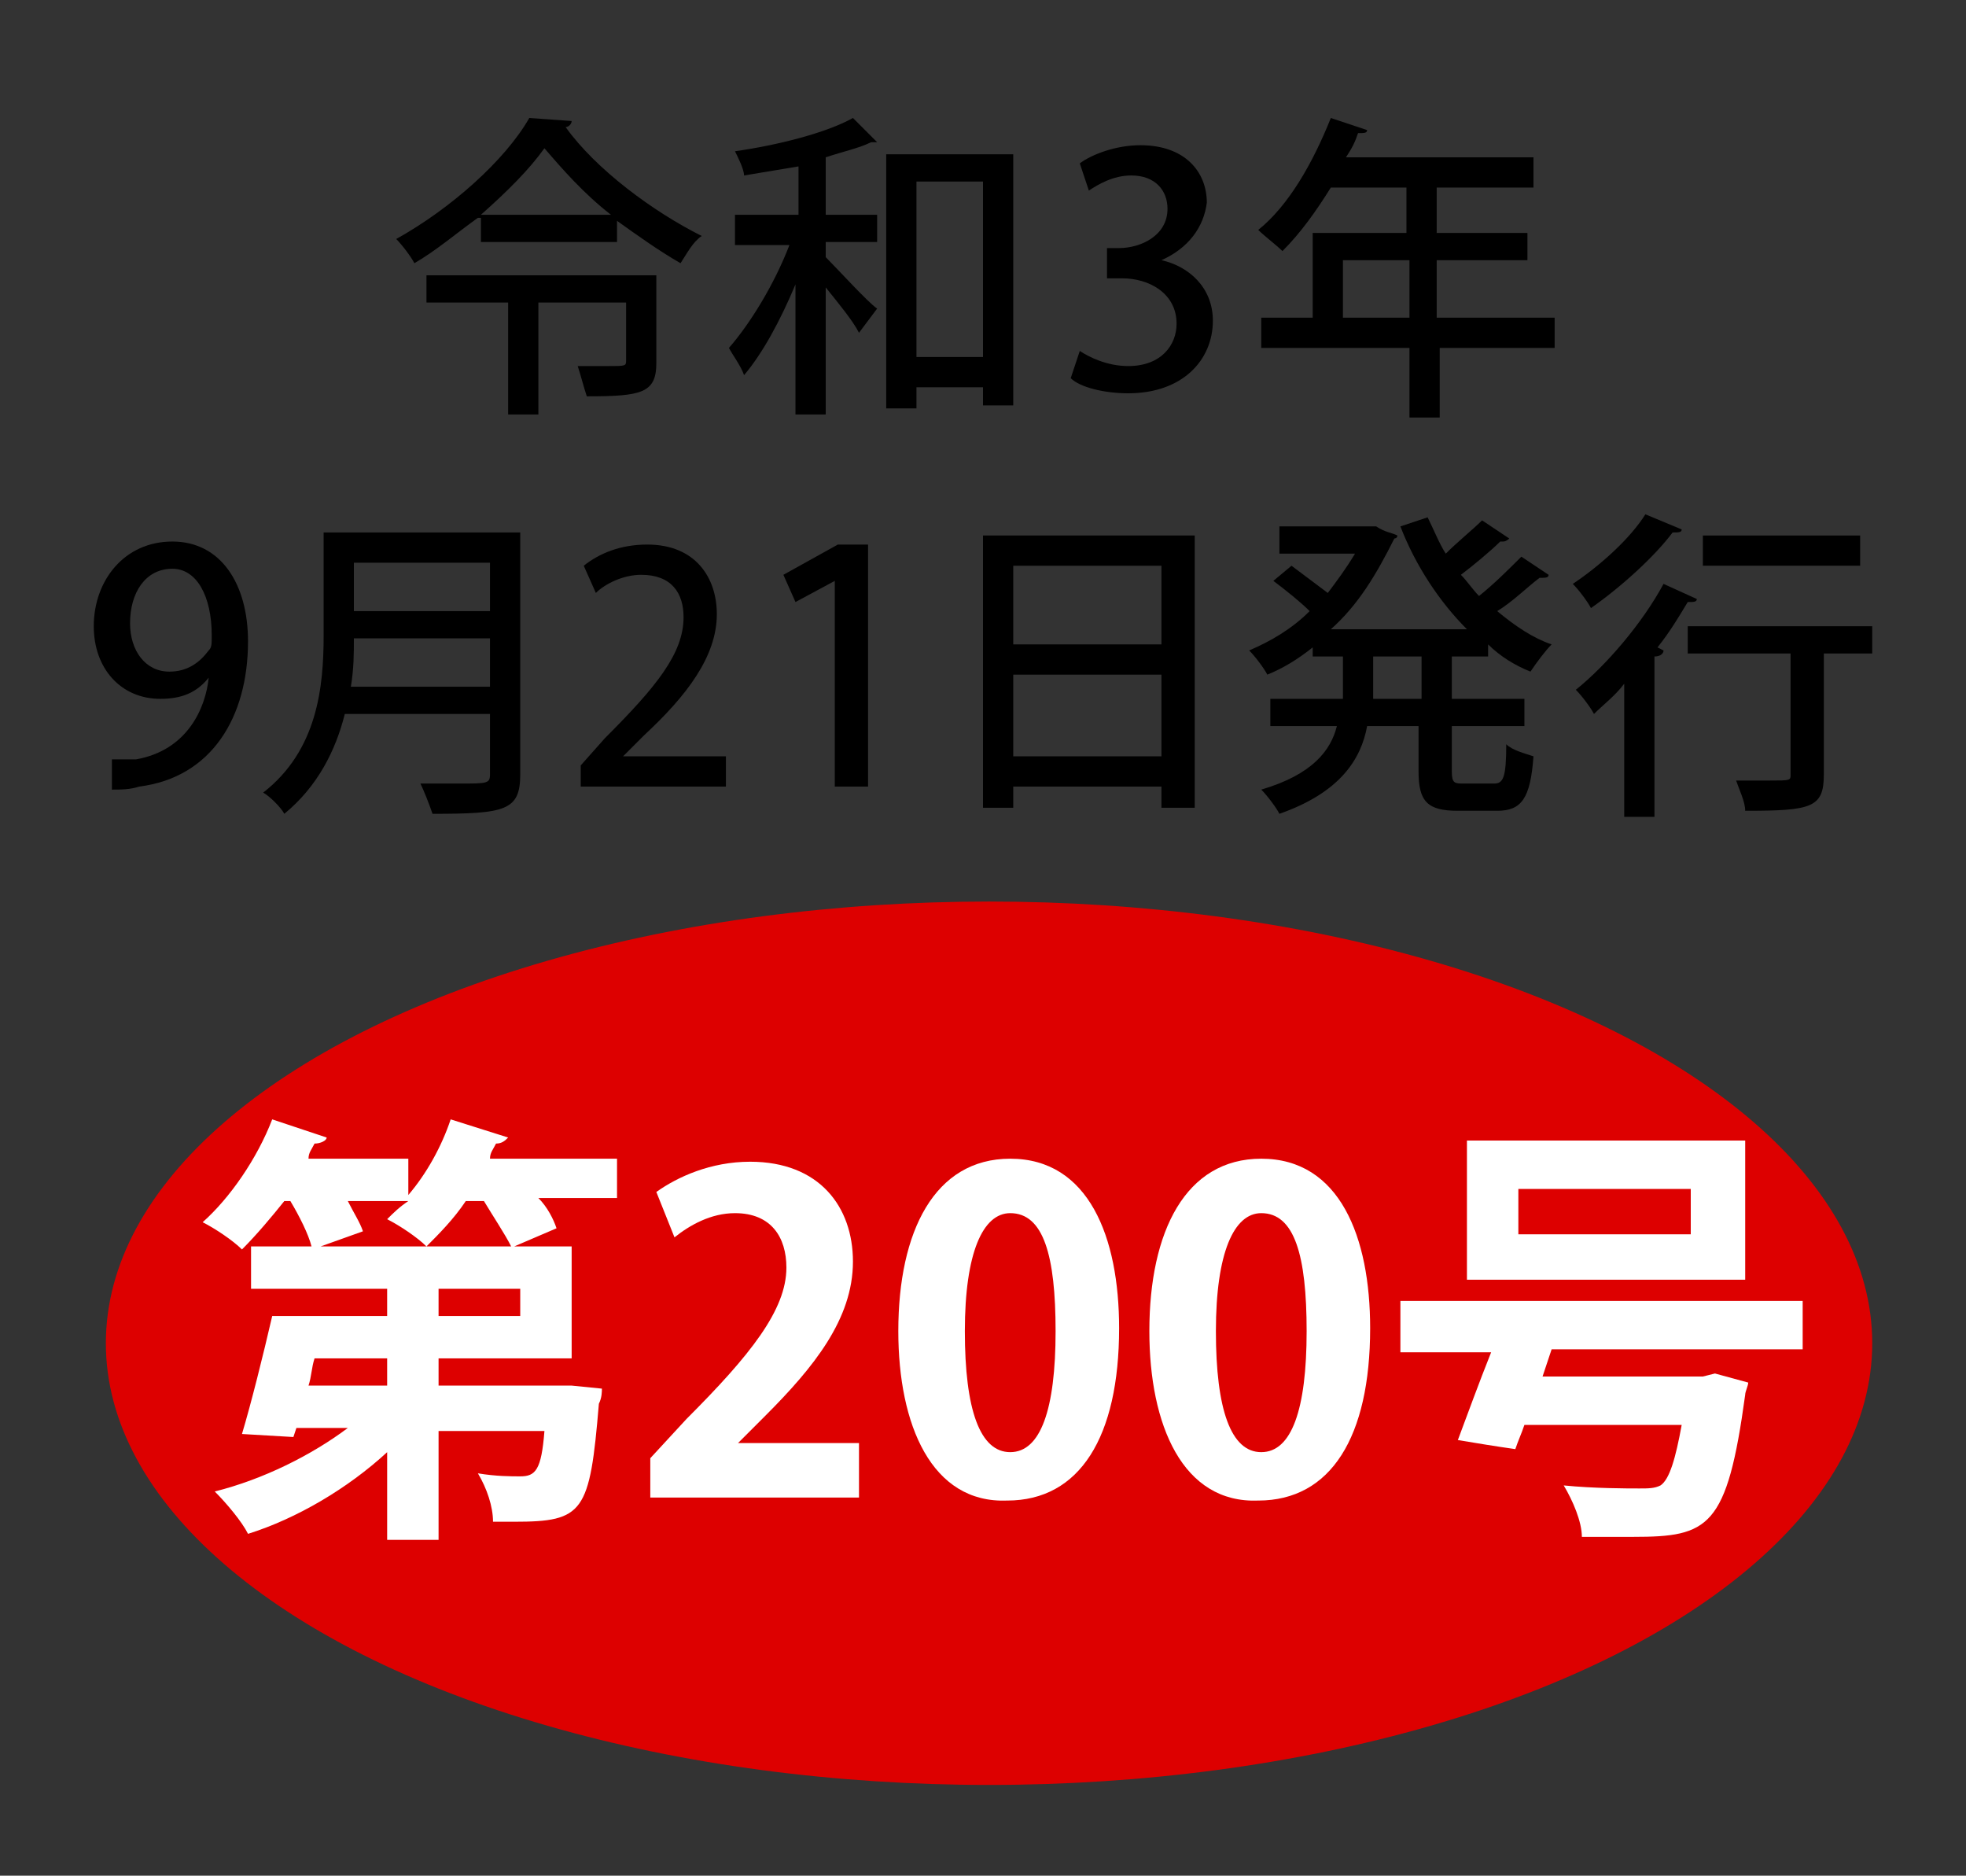 <?xml version="1.0" encoding="utf-8"?>
<!-- Generator: Adobe Illustrator 24.3.1, SVG Export Plug-In . SVG Version: 6.00 Build 0)  -->
<svg version="1.1" id="number_xA0_画像_1_" xmlns="http://www.w3.org/2000/svg" xmlns:xlink="http://www.w3.org/1999/xlink"
	 x="0px" y="0px" viewBox="0 0 65 62" style="enable-background:new 0 0 65 62;" xml:space="preserve">
<rect x="0" y="0" width="65" height="62" fill="#333333" stroke="none"/>
<style type="text/css">
	.st0{fill:#DD0000;}
	.st1{fill:#FFFFFF;}
</style>
<g>
	<path d="M15.8,7.2c-0.7,0.5-1.4,1.1-2.1,1.5c-0.1-0.2-0.4-0.6-0.6-0.8c1.8-1,3.6-2.6,4.4-4L18.9,4c0,0.1-0.1,0.2-0.2,0.2
		c1,1.4,2.9,2.8,4.5,3.6c-0.3,0.2-0.5,0.6-0.7,0.9c-0.7-0.4-1.4-0.9-2.1-1.4V8h-4.5V7.2z M21.7,9.1V12c0,1-0.5,1.1-2.3,1.1
		c-0.1-0.3-0.2-0.7-0.3-1c0.3,0,0.7,0,1,0c0.6,0,0.6,0,0.6-0.2V10h-2.9v3.7h-1V10h-2.7V9.1H21.7z M20.2,7.1
		c-0.9-0.7-1.6-1.5-2.2-2.2c-0.5,0.7-1.2,1.4-2.1,2.2H20.2z"/>
	<path d="M26.4,5.5c-0.6,0.1-1.2,0.2-1.8,0.3c0-0.2-0.2-0.6-0.3-0.8c1.4-0.2,3-0.6,3.9-1.1L29,4.7c0,0-0.1,0-0.1,0c0,0-0.1,0-0.1,0
		c-0.4,0.2-0.9,0.3-1.5,0.5v1.9H29V8h-1.7v0.5c0.4,0.4,1.4,1.5,1.7,1.7l-0.6,0.8c-0.2-0.4-0.7-1-1.1-1.5v4.2h-1V9.4
		c-0.5,1.2-1.1,2.3-1.7,3c-0.1-0.3-0.4-0.7-0.5-0.9c0.7-0.8,1.5-2.1,2-3.4h-1.8V7.1h2.1V5.5z M29.3,5.1h4.2v8.3h-1v-0.6h-2.2v0.7h-1
		V5.1z M30.3,11.8h2.2V6h-2.2V11.8z"/>
	<path d="M38.4,8.6c0.9,0.2,1.7,0.9,1.7,2c0,1.3-1,2.4-2.8,2.4c-0.8,0-1.6-0.2-1.9-0.5l0.3-0.9c0.3,0.2,0.9,0.5,1.6,0.5
		c1.1,0,1.6-0.7,1.6-1.4c0-1-0.9-1.5-1.8-1.5h-0.5V8.2H37c0.7,0,1.6-0.4,1.6-1.3c0-0.6-0.4-1.1-1.2-1.1c-0.6,0-1.1,0.3-1.4,0.5
		l-0.3-0.9c0.4-0.3,1.2-0.6,2-0.6c1.5,0,2.2,0.9,2.2,1.9C39.8,7.5,39.3,8.2,38.4,8.6L38.4,8.6z"/>
	<path d="M51.4,10.5v1h-3.8v2.3h-1v-2.3h-4.9v-1h1.7V7.7h3.1V6.2h-2.5c-0.5,0.8-1,1.5-1.6,2.1c-0.2-0.2-0.6-0.5-0.8-0.7
		c1-0.8,1.8-2.2,2.4-3.7l1.2,0.4c0,0.1-0.1,0.1-0.3,0.1c-0.1,0.3-0.2,0.5-0.4,0.8h6.2v1h-3.2v1.5h3v0.9h-3v1.9H51.4z M44.4,10.5h2.2
		V8.6h-2.2V10.5z"/>
</g>
<g>
	<path d="M6.9,22.4c-0.4,0.5-0.9,0.7-1.6,0.7c-1.3,0-2.2-1-2.2-2.4c0-1.5,1-2.8,2.6-2.8c1.6,0,2.5,1.4,2.5,3.3
		c0,2.5-1.2,4.5-3.6,4.8c-0.3,0.1-0.6,0.1-0.9,0.1v-1c0.2,0,0.5,0,0.8,0C6.2,24.8,6.8,23.4,6.9,22.4L6.9,22.4z M4.3,20.6
		c0,0.9,0.5,1.6,1.3,1.6c0.6,0,1-0.3,1.3-0.7c0.1-0.1,0.1-0.2,0.1-0.5c0-1.3-0.5-2.2-1.3-2.2C4.8,18.8,4.3,19.6,4.3,20.6z"/>
	<path d="M17.2,17.6v8c0,1.2-0.5,1.3-2.9,1.3c-0.1-0.3-0.3-0.8-0.4-1c0.5,0,0.9,0,1.3,0c0.9,0,1,0,1-0.3v-2h-4.8
		c-0.3,1.2-0.9,2.4-2,3.3c-0.1-0.2-0.5-0.6-0.7-0.7c1.8-1.4,2-3.5,2-5.2v-3.4H17.2z M11.7,21.1c0,0.5,0,1-0.1,1.6h4.6v-1.6H11.7z
		 M16.2,18.6h-4.5v1.6h4.5V18.6z"/>
	<path d="M24,26h-4.8v-0.7l0.8-0.9c1.7-1.7,2.6-2.8,2.6-4c0-0.8-0.4-1.4-1.4-1.4c-0.6,0-1.2,0.3-1.5,0.6l-0.4-0.9
		c0.5-0.4,1.2-0.7,2.1-0.7c1.6,0,2.3,1.1,2.3,2.3c0,1.4-1,2.7-2.4,4l-0.7,0.7v0H24V26z"/>
	<path d="M27.6,26v-6.8h0l-1.3,0.7L25.9,19l1.8-1h1V26H27.6z"/>
	<path d="M32.5,17.7h7v9h-1.1v-0.7h-4.9v0.7h-1V17.7z M38.4,18.7h-4.9v2.6h4.9V18.7z M33.5,25h4.9v-2.7h-4.9V25z"/>
	<path d="M49.2,21.7H48v1.4h2.4V24H48v1.5c0,0.4,0.1,0.4,0.4,0.4h1c0.3,0,0.4-0.2,0.4-1.3c0.2,0.2,0.6,0.3,0.9,0.4
		c-0.1,1.4-0.4,1.8-1.2,1.8h-1.3c-1,0-1.3-0.3-1.3-1.3V24h-1.7c-0.2,1.1-0.9,2.2-2.9,2.9c-0.1-0.2-0.4-0.6-0.6-0.8
		c1.7-0.5,2.3-1.3,2.5-2.1H42v-0.9h2.4v-1.4h-1v-0.3c-0.5,0.4-1,0.7-1.5,0.9c-0.1-0.2-0.4-0.6-0.6-0.8c0.7-0.3,1.4-0.7,2-1.3
		c-0.3-0.3-0.8-0.7-1.2-1l0.6-0.5c0.4,0.3,0.8,0.6,1.2,0.9c0.3-0.4,0.6-0.8,0.9-1.3h-2.5v-0.9h3l0.2,0c0.3,0.2,0.5,0.2,0.7,0.3
		c0,0.1-0.1,0.1-0.1,0.1C45.5,19,44.9,20,44,20.8h4.5c-0.9-0.9-1.7-2.1-2.2-3.4l0.9-0.3c0.2,0.4,0.4,0.9,0.6,1.2
		c0.4-0.4,0.9-0.8,1.2-1.1l0.9,0.6c0,0-0.1,0.1-0.2,0.1c0,0-0.1,0-0.1,0c-0.3,0.3-0.9,0.8-1.3,1.1c0.2,0.2,0.4,0.5,0.6,0.7
		c0.5-0.4,1-0.9,1.4-1.3l0.9,0.6c0,0.1-0.1,0.1-0.3,0.1c-0.4,0.3-0.9,0.8-1.4,1.1c0.6,0.5,1.2,0.9,1.8,1.1c-0.2,0.2-0.5,0.6-0.7,0.9
		c-0.5-0.2-1-0.5-1.4-0.9V21.7z M47,23.1v-1.4h-1.6v1.4H47z"/>
	<path d="M53.7,22.6c-0.3,0.4-0.7,0.7-1,1c-0.1-0.2-0.4-0.6-0.6-0.8c1-0.8,2.2-2.2,2.9-3.5l1.1,0.5c0,0.1-0.1,0.1-0.3,0.1
		c-0.3,0.5-0.6,1-1,1.5l0.2,0.1c0,0.1-0.1,0.2-0.3,0.2v5.3h-1V22.6z M55.6,17.5c0,0.1-0.1,0.1-0.3,0.1c-0.6,0.8-1.7,1.8-2.7,2.5
		c-0.1-0.2-0.4-0.6-0.6-0.8c0.9-0.6,1.9-1.5,2.4-2.3L55.6,17.5z M61.9,20.7v0.9h-1.6v4c0,1.1-0.4,1.2-2.6,1.2c0-0.3-0.2-0.7-0.3-1
		c0.4,0,0.8,0,1.1,0c0.7,0,0.7,0,0.7-0.2v-4h-3.4v-0.9H61.9z M61.5,17.7v1h-5.2v-1H61.5z"/>
</g>
<ellipse class="st0" cx="32.7" cy="44.4" rx="29.2" ry="14.6"/>
<g>
	<path class="st1" d="M20.4,38.3v1.3h-2.6c0.3,0.3,0.5,0.7,0.6,1L17,41.2h1.9v3.7h-4.4v0.9h4l0.4,0l1,0.1c0,0.1,0,0.3-0.1,0.5
		c-0.3,3.6-0.5,3.9-2.8,3.9c-0.2,0-0.4,0-0.7,0c0-0.5-0.2-1.1-0.5-1.6c0.6,0.1,1.1,0.1,1.4,0.1c0.5,0,0.7-0.2,0.8-1.5h-3.5v3.6h-1.7
		v-2.9c-1.3,1.2-3,2.2-4.6,2.7c-0.2-0.4-0.7-1-1.1-1.4c1.6-0.4,3.2-1.2,4.4-2.1H9.8l-0.1,0.3L8,47.4c0.3-1,0.7-2.6,1-3.9h3.8v-0.9
		H8.3v-1.4h2c-0.1-0.4-0.4-1-0.7-1.5H9.4C9,40.2,8.5,40.8,8,41.3c-0.3-0.3-0.9-0.7-1.3-0.9C7.6,39.6,8.5,38.3,9,37l1.8,0.6
		c0,0.1-0.2,0.2-0.4,0.2c-0.1,0.2-0.2,0.3-0.2,0.5h3.3v1.2c0.6-0.7,1.1-1.6,1.4-2.5l1.9,0.6c-0.1,0.1-0.2,0.2-0.4,0.2
		c-0.1,0.2-0.2,0.3-0.2,0.5H20.4z M12.8,45.8v-0.9h-2.4c-0.1,0.3-0.1,0.6-0.2,0.9H12.8z M10.6,41.2h6.3c-0.2-0.4-0.6-1-0.9-1.5h-0.6
		c-0.4,0.6-0.9,1.1-1.3,1.5c-0.3-0.3-0.9-0.7-1.3-0.9c0.2-0.2,0.4-0.4,0.7-0.6h-2c0.2,0.4,0.4,0.7,0.5,1L10.6,41.2z M17.2,43.5v-0.9
		h-2.7v0.9H17.2z"/>
	<path class="st1" d="M28.4,49.5h-6.9v-1.3l1.2-1.3c2.1-2.1,3.3-3.6,3.3-5c0-1-0.5-1.8-1.7-1.8c-0.8,0-1.5,0.4-2,0.8l-0.6-1.5
		c0.7-0.5,1.8-1,3.1-1c2.3,0,3.4,1.5,3.4,3.3c0,1.9-1.3,3.5-2.9,5.1l-0.9,0.9v0h4V49.5z"/>
	<path class="st1" d="M29.7,44c0-3.3,1.2-5.7,3.7-5.7c2.6,0,3.6,2.6,3.6,5.6c0,3.6-1.3,5.7-3.7,5.7C30.8,49.7,29.7,47.1,29.7,44z
		 M33.4,48c1,0,1.5-1.4,1.5-4c0-2.5-0.4-3.9-1.5-3.9c-0.9,0-1.5,1.3-1.5,3.9C31.9,46.6,32.4,48,33.4,48L33.4,48z"/>
	<path class="st1" d="M38,44c0-3.3,1.2-5.7,3.7-5.7c2.6,0,3.6,2.6,3.6,5.6c0,3.6-1.3,5.7-3.7,5.7C39.1,49.7,38,47.1,38,44z M41.7,48
		c1,0,1.5-1.4,1.5-4c0-2.5-0.4-3.9-1.5-3.9c-0.9,0-1.5,1.3-1.5,3.9C40.2,46.6,40.7,48,41.7,48L41.7,48z"/>
	<path class="st1" d="M59.7,44.6h-8.4c-0.1,0.3-0.2,0.6-0.3,0.9h5.3l0.4-0.1l1.1,0.3c0,0.1-0.1,0.3-0.1,0.4
		c-0.6,4.4-1.2,4.7-3.7,4.7c-0.5,0-1.1,0-1.7,0c0-0.5-0.3-1.2-0.6-1.7c1,0.1,2.1,0.1,2.5,0.1c0.3,0,0.5,0,0.7-0.1
		c0.3-0.2,0.5-0.9,0.7-2h-5.2c-0.1,0.3-0.2,0.5-0.3,0.8c-0.7-0.1-1.3-0.2-1.9-0.3c0.3-0.8,0.7-1.9,1.1-2.9h-3V43h13.3V44.6z
		 M57.7,37.7v4.6h-9.2v-4.6H57.7z M55.9,40.8v-1.5h-5.7v1.5H55.9z"/>
</g>
</svg>
